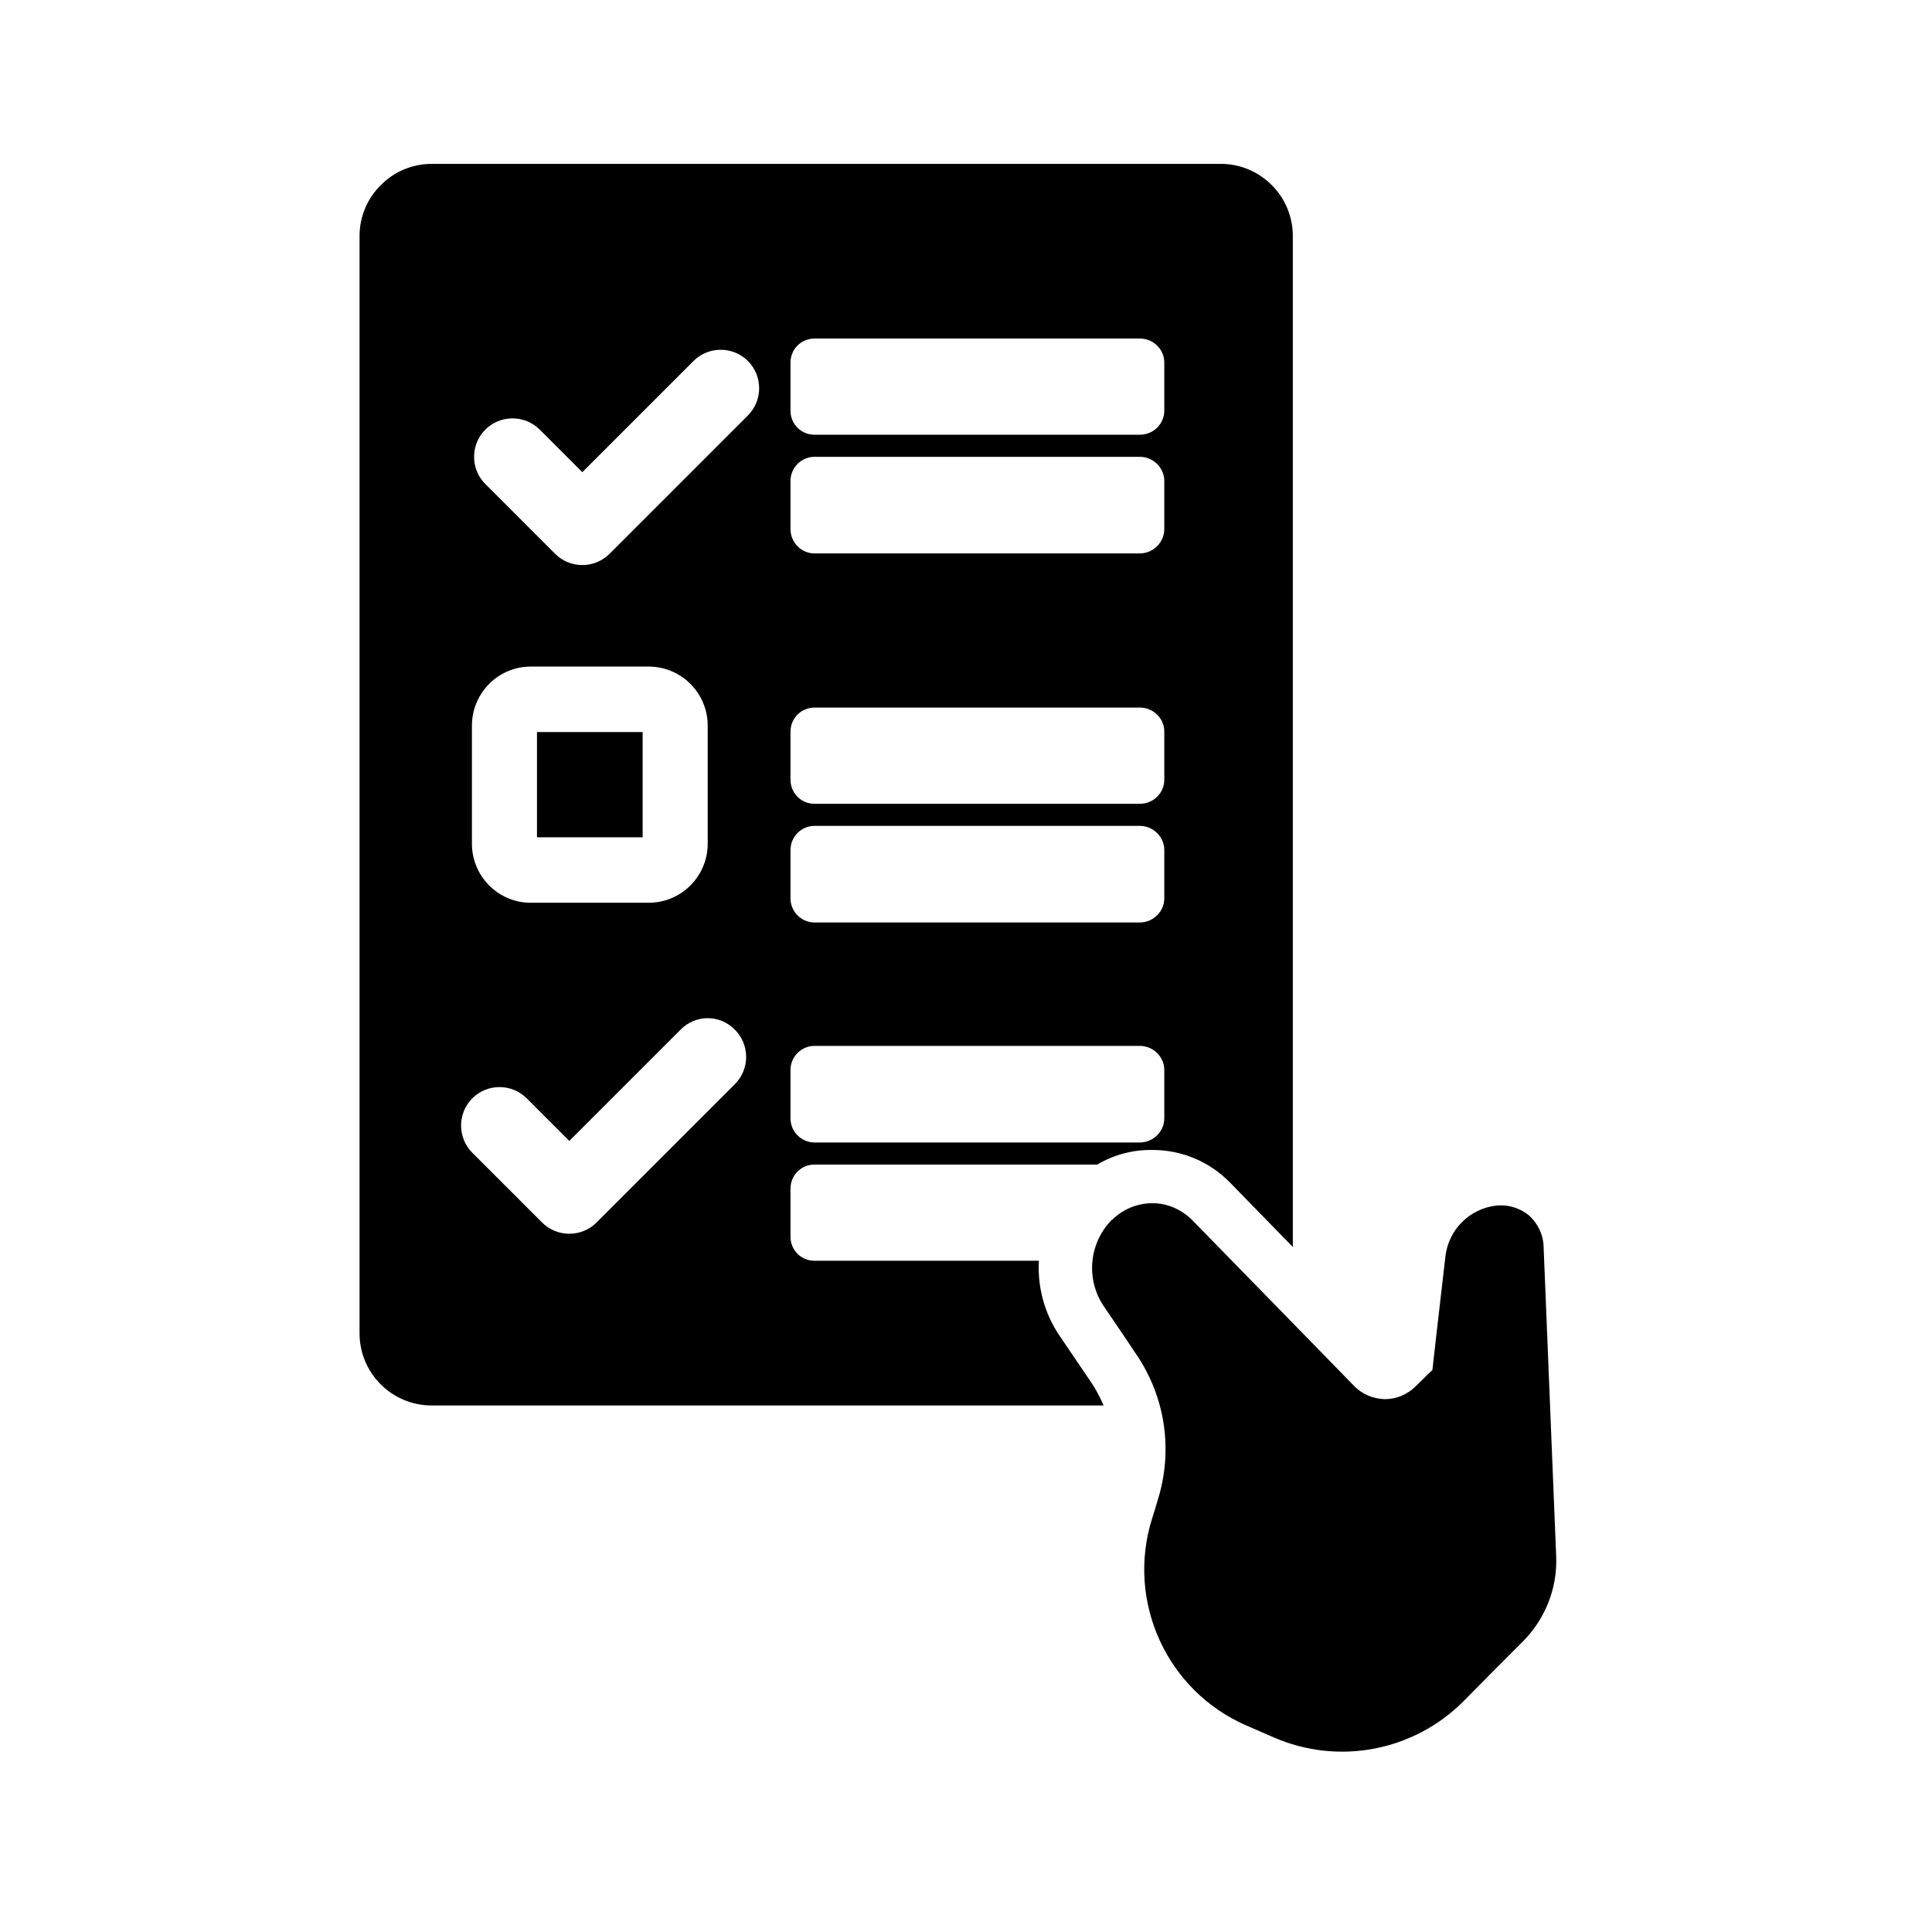 <?xml version="1.0" encoding="UTF-8" standalone="no"?>
<!DOCTYPE svg PUBLIC "-//W3C//DTD SVG 1.1//EN" "http://www.w3.org/Graphics/SVG/1.1/DTD/svg11.dtd">
<svg width="100%" height="100%" viewBox="0 0 49 49" version="1.1" xmlns="http://www.w3.org/2000/svg" xmlns:xlink="http://www.w3.org/1999/xlink" xml:space="preserve" xmlns:serif="http://www.serif.com/" style="fill-rule:evenodd;clip-rule:evenodd;stroke-linejoin:round;stroke-miterlimit:2;">
    <g transform="matrix(1,0,0,1,-2139.33,-1703.32)">
        <g transform="matrix(1,0,0,1,-0.628,-0.065)">
            <g transform="matrix(1,0,0,1,257.179,-2.688)">
                <rect x="1882.78" y="1706.08" width="48.582" height="48.582" style="fill:none;"/>
                <g transform="matrix(1,0,0,1,-256.552,-1.401)">
                    <path d="M2178.8,1746.96C2178.83,1747.76 2178.52,1748.54 2177.95,1749.11C2177.51,1749.55 2176.96,1750.1 2176.43,1750.64C2175.17,1751.89 2173.27,1752.25 2171.64,1751.54C2171.41,1751.44 2171.18,1751.34 2170.95,1751.24C2168.92,1750.36 2167.89,1748.09 2168.55,1745.99C2168.6,1745.83 2168.65,1745.68 2168.69,1745.53C2169.09,1744.27 2168.89,1742.9 2168.14,1741.81C2167.87,1741.4 2167.58,1740.98 2167.33,1740.61C2166.86,1739.92 2166.95,1739 2167.53,1738.41C2167.54,1738.41 2167.54,1738.41 2167.54,1738.41C2167.81,1738.14 2168.18,1737.99 2168.56,1737.99C2168.94,1737.99 2169.3,1738.15 2169.57,1738.42C2170.73,1739.61 2172.62,1741.54 2173.67,1742.62C2173.88,1742.84 2174.16,1742.95 2174.45,1742.96C2174.75,1742.96 2175.03,1742.84 2175.24,1742.63C2175.47,1742.4 2175.66,1742.22 2175.66,1742.22C2175.66,1742.22 2175.85,1740.53 2175.99,1739.34C2176.07,1738.66 2176.6,1738.13 2177.28,1738.05C2177.28,1738.05 2177.28,1738.05 2177.28,1738.05C2177.58,1738.02 2177.88,1738.11 2178.11,1738.3C2178.33,1738.5 2178.47,1738.78 2178.48,1739.08C2178.56,1741.03 2178.72,1744.95 2178.8,1746.96ZM2172.12,1739.1L2172.12,1713.46C2172.12,1712.45 2171.3,1711.63 2170.29,1711.63L2150.28,1711.63C2149.8,1711.63 2149.33,1711.82 2148.99,1712.17C2148.64,1712.51 2148.45,1712.98 2148.45,1713.46C2148.45,1719.03 2148.45,1735.72 2148.45,1741.29C2148.45,1742.3 2149.27,1743.12 2150.28,1743.12C2155.03,1743.12 2167.32,1743.12 2167.32,1743.12C2167.24,1742.93 2167.14,1742.74 2167.03,1742.57C2167.03,1742.57 2166.21,1741.36 2166.21,1741.36C2165.82,1740.79 2165.64,1740.11 2165.68,1739.45L2159.99,1739.45C2159.65,1739.45 2159.38,1739.18 2159.38,1738.84L2159.38,1737.62C2159.38,1737.28 2159.65,1737.01 2159.99,1737.01L2167.16,1737.01C2167.58,1736.76 2168.07,1736.63 2168.57,1736.64C2169.31,1736.64 2170.02,1736.94 2170.54,1737.48L2172.12,1739.1ZM2151.31,1736.71L2153.08,1738.48C2153.46,1738.86 2154.08,1738.86 2154.46,1738.48L2157.97,1734.97C2158.35,1734.59 2158.35,1733.97 2157.97,1733.59C2157.59,1733.2 2156.97,1733.2 2156.59,1733.59L2153.77,1736.41C2153.77,1736.41 2152.69,1735.33 2152.69,1735.33C2152.31,1734.95 2151.69,1734.95 2151.31,1735.33C2150.93,1735.71 2150.93,1736.33 2151.31,1736.71ZM2168.86,1734.61C2168.86,1734.28 2168.58,1734 2168.24,1734L2159.99,1734C2159.65,1734 2159.38,1734.28 2159.38,1734.61L2159.38,1735.84C2159.38,1736.17 2159.65,1736.45 2159.99,1736.45L2168.24,1736.45C2168.58,1736.45 2168.86,1736.17 2168.86,1735.84L2168.86,1734.61ZM2168.86,1729.03C2168.86,1728.7 2168.58,1728.42 2168.24,1728.42L2159.99,1728.42C2159.65,1728.42 2159.38,1728.7 2159.38,1729.03L2159.38,1730.26C2159.38,1730.59 2159.65,1730.87 2159.99,1730.87L2168.24,1730.87C2168.58,1730.87 2168.86,1730.59 2168.86,1730.26L2168.86,1729.03ZM2157.28,1725.88C2157.28,1725.05 2156.61,1724.38 2155.78,1724.38L2152.79,1724.38C2151.97,1724.38 2151.3,1725.05 2151.3,1725.88L2151.3,1728.87C2151.3,1729.7 2151.97,1730.37 2152.79,1730.37L2155.78,1730.37C2156.61,1730.37 2157.28,1729.7 2157.28,1728.87L2157.28,1725.88ZM2152.95,1726.04L2152.95,1728.71L2155.63,1728.71L2155.63,1726.04L2152.95,1726.04ZM2168.86,1726.03C2168.86,1725.69 2168.58,1725.42 2168.24,1725.42L2159.99,1725.42C2159.65,1725.42 2159.38,1725.69 2159.38,1726.03L2159.38,1727.25C2159.38,1727.59 2159.65,1727.86 2159.99,1727.86L2168.24,1727.86C2168.58,1727.86 2168.86,1727.59 2168.86,1727.25L2168.86,1726.03ZM2151.64,1719.75L2153.41,1721.52C2153.79,1721.9 2154.41,1721.9 2154.79,1721.52L2158.3,1718.01C2158.68,1717.63 2158.68,1717.01 2158.3,1716.63C2157.92,1716.25 2157.3,1716.25 2156.92,1716.63L2154.1,1719.45C2154.1,1719.45 2153.02,1718.37 2153.02,1718.37C2152.64,1717.99 2152.02,1717.99 2151.64,1718.37C2151.26,1718.75 2151.26,1719.37 2151.64,1719.75ZM2168.86,1719.67C2168.86,1719.34 2168.58,1719.06 2168.24,1719.06L2159.99,1719.06C2159.65,1719.06 2159.38,1719.34 2159.38,1719.67L2159.38,1720.89C2159.38,1721.23 2159.65,1721.51 2159.99,1721.51L2168.24,1721.51C2168.58,1721.51 2168.86,1721.23 2168.86,1720.89L2168.86,1719.67ZM2168.86,1716.67C2168.86,1716.33 2168.58,1716.06 2168.24,1716.06L2159.99,1716.06C2159.65,1716.06 2159.38,1716.33 2159.38,1716.67L2159.38,1717.89C2159.38,1718.23 2159.65,1718.5 2159.99,1718.5L2168.24,1718.5C2168.58,1718.5 2168.86,1718.23 2168.86,1717.89L2168.86,1716.67Z"/>
                </g>
            </g>
        </g>
    </g>
</svg>
